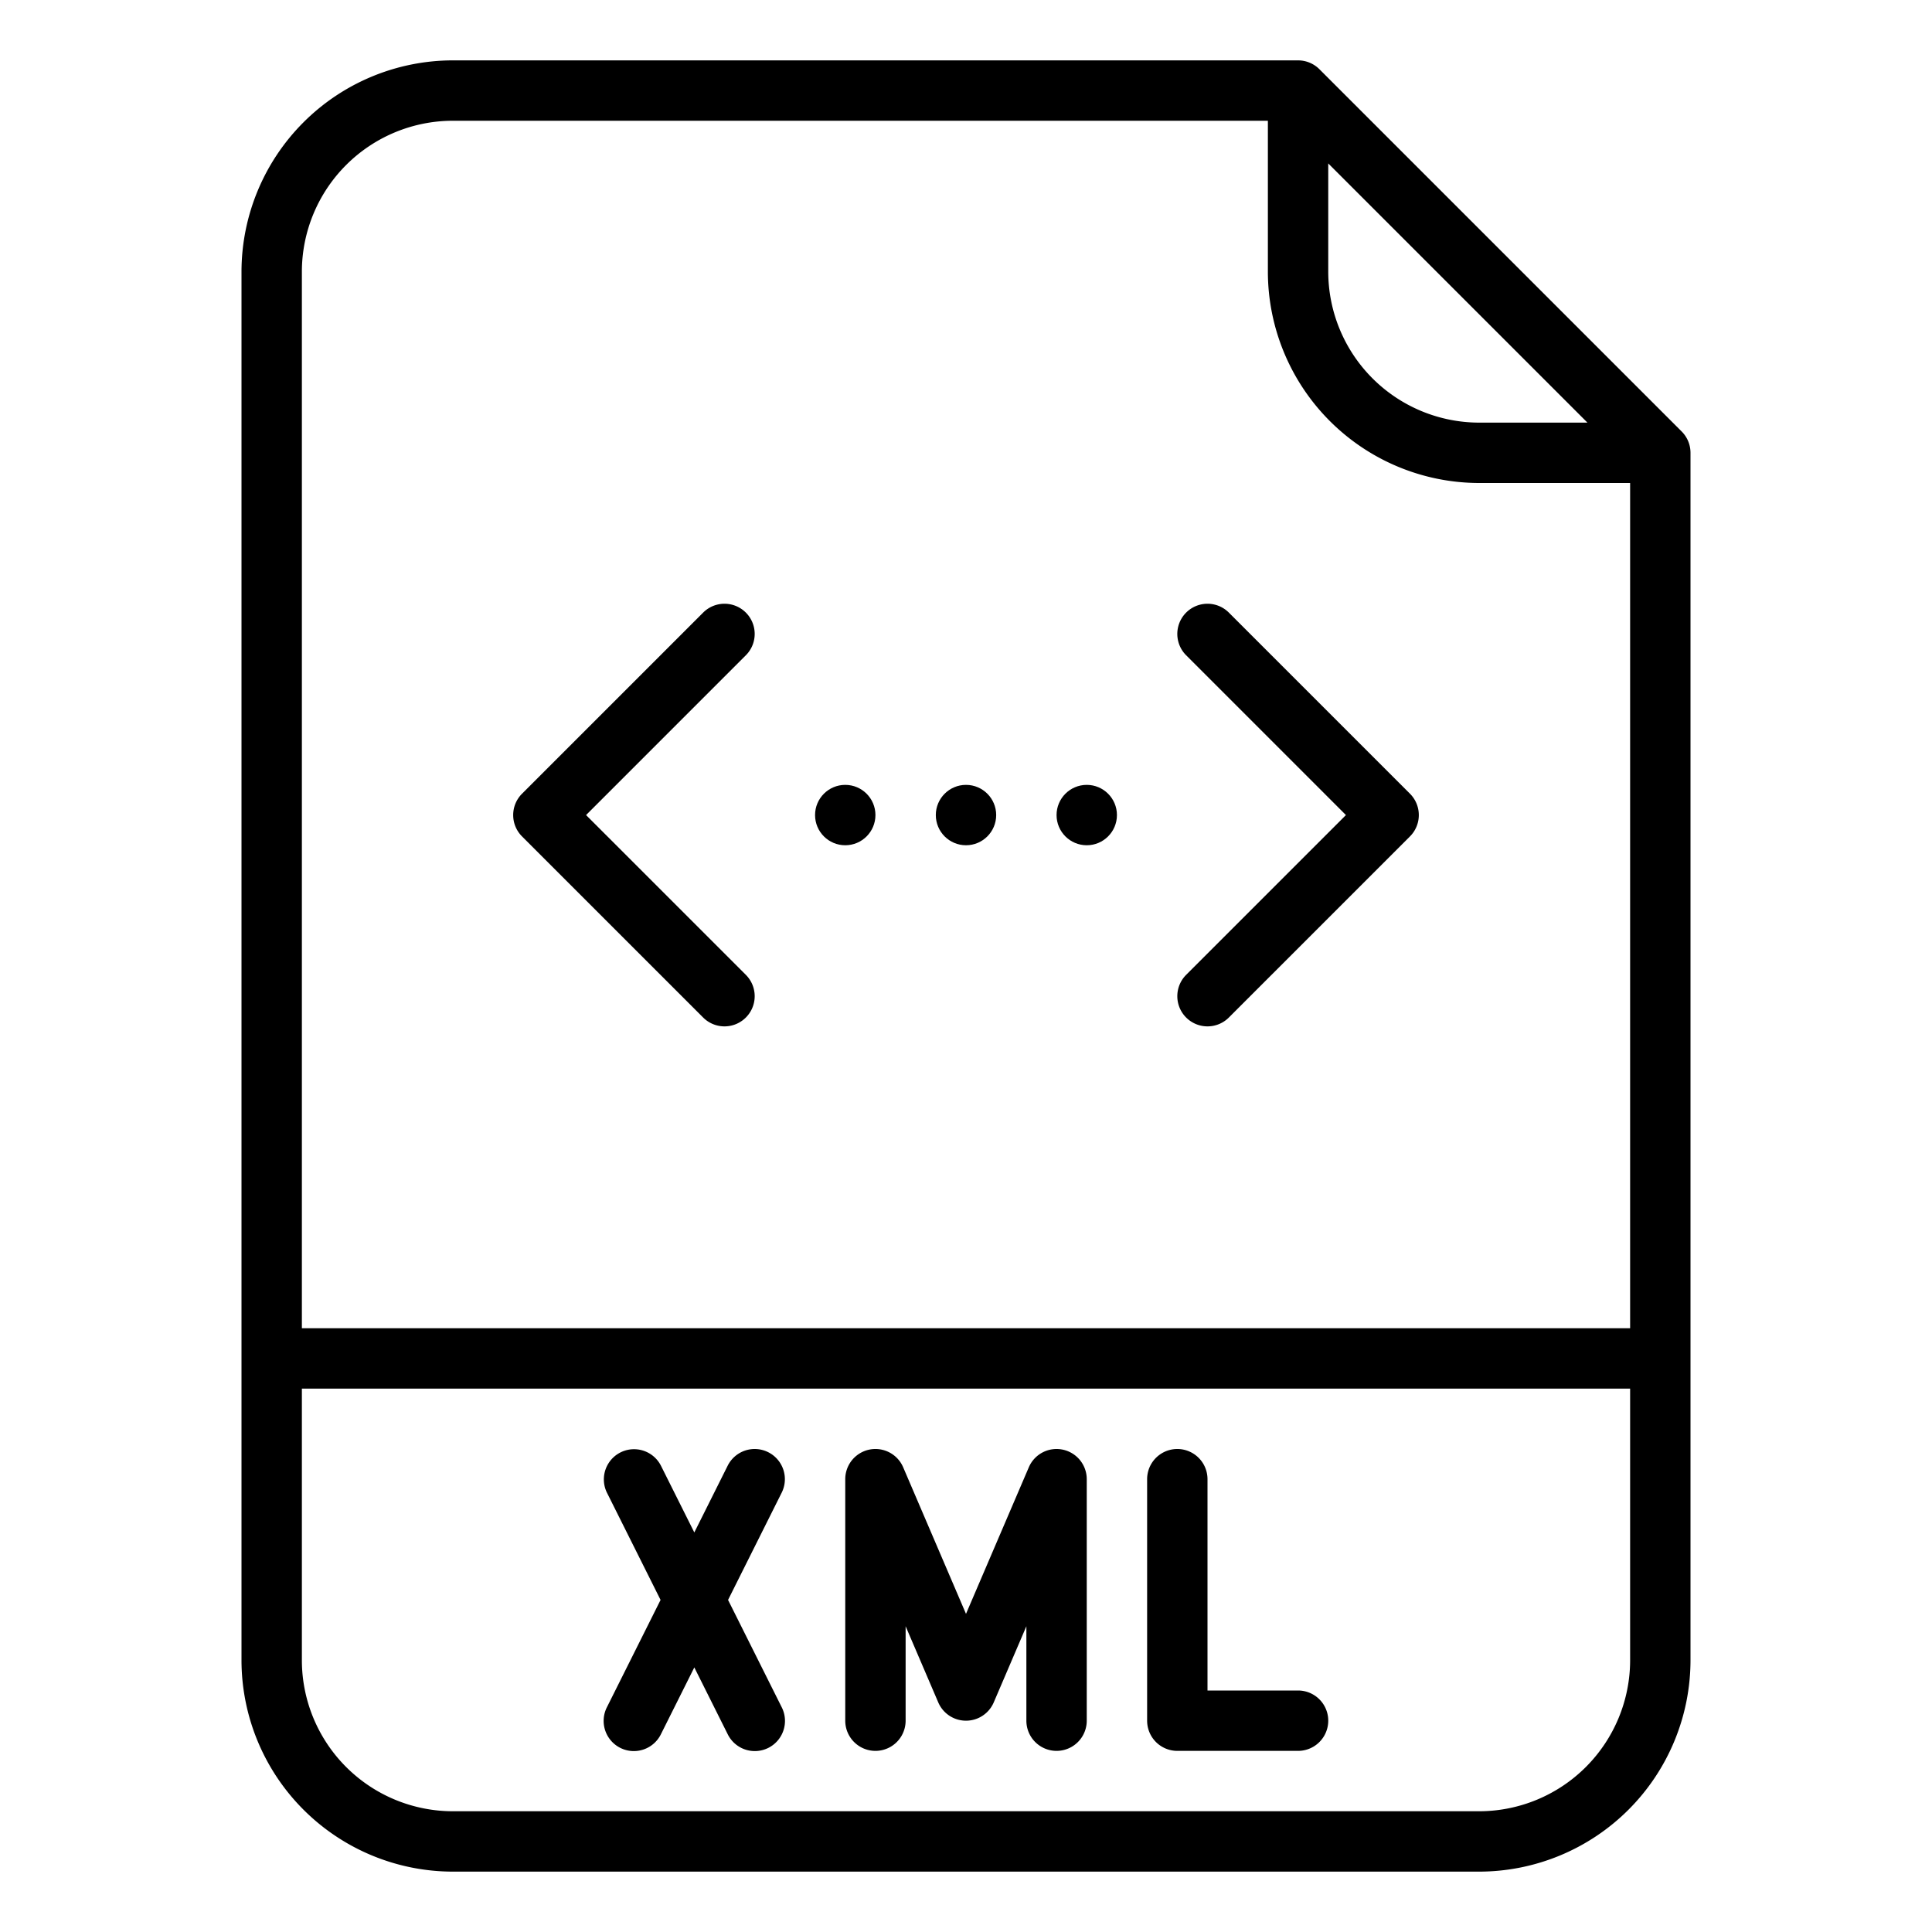 <?xml version="1.0"?>
<svg xmlns="http://www.w3.org/2000/svg" id="OutLine" viewBox="0 0 512 512" width="512" height="512"><path d="M349.657,18.343A8,8,0,0,0,344,16H120A56.063,56.063,0,0,0,64,72V440a56.063,56.063,0,0,0,56,56H392a56.063,56.063,0,0,0,56-56V120a8,8,0,0,0-2.343-5.657ZM352,43.313,420.687,112H392a40.045,40.045,0,0,1-40-40ZM120,32H336V72a56.063,56.063,0,0,0,56,56h40V352H80V72A40.045,40.045,0,0,1,120,32ZM392,480H120a40.045,40.045,0,0,1-40-40V368H432v72A40.045,40.045,0,0,1,392,480Z"/><path d="M344,448H320V392a8,8,0,0,0-16,0v64a8,8,0,0,0,8,8h32a8,8,0,0,0,0-16Z"/><path d="M203.578,384.845a8,8,0,0,0-10.733,3.577L184,406.112l-8.845-17.69a8,8,0,0,0-14.31,7.156L175.056,424l-14.211,28.422a8,8,0,1,0,14.31,7.156L184,441.888l8.845,17.69a8,8,0,1,0,14.31-7.156L192.944,424l14.211-28.422A8,8,0,0,0,203.578,384.845Z"/><path d="M281.608,384.164a7.993,7.993,0,0,0-8.962,4.685L256,427.691l-16.646-38.842A8,8,0,0,0,224,392v64a8,8,0,0,0,16,0V430.976l8.646,20.175a8,8,0,0,0,14.708,0L272,430.976V456a8,8,0,0,0,16,0V392A8,8,0,0,0,281.608,384.164Z"/><path d="M186.343,269.657a8,8,0,1,0,11.314-11.314L155.313,216l42.344-42.343a8,8,0,0,0-11.314-11.314l-48,48a8,8,0,0,0,0,11.314Z"/><path d="M314.343,269.657a8,8,0,0,0,11.314,0l48-48a8,8,0,0,0,0-11.314l-48-48a8,8,0,0,0-11.314,11.314L356.687,216l-42.344,42.343A8,8,0,0,0,314.343,269.657Z"/><circle cx="256" cy="216" r="8"/><circle cx="288" cy="216" r="8"/><circle cx="224" cy="216" r="8"/></svg>
